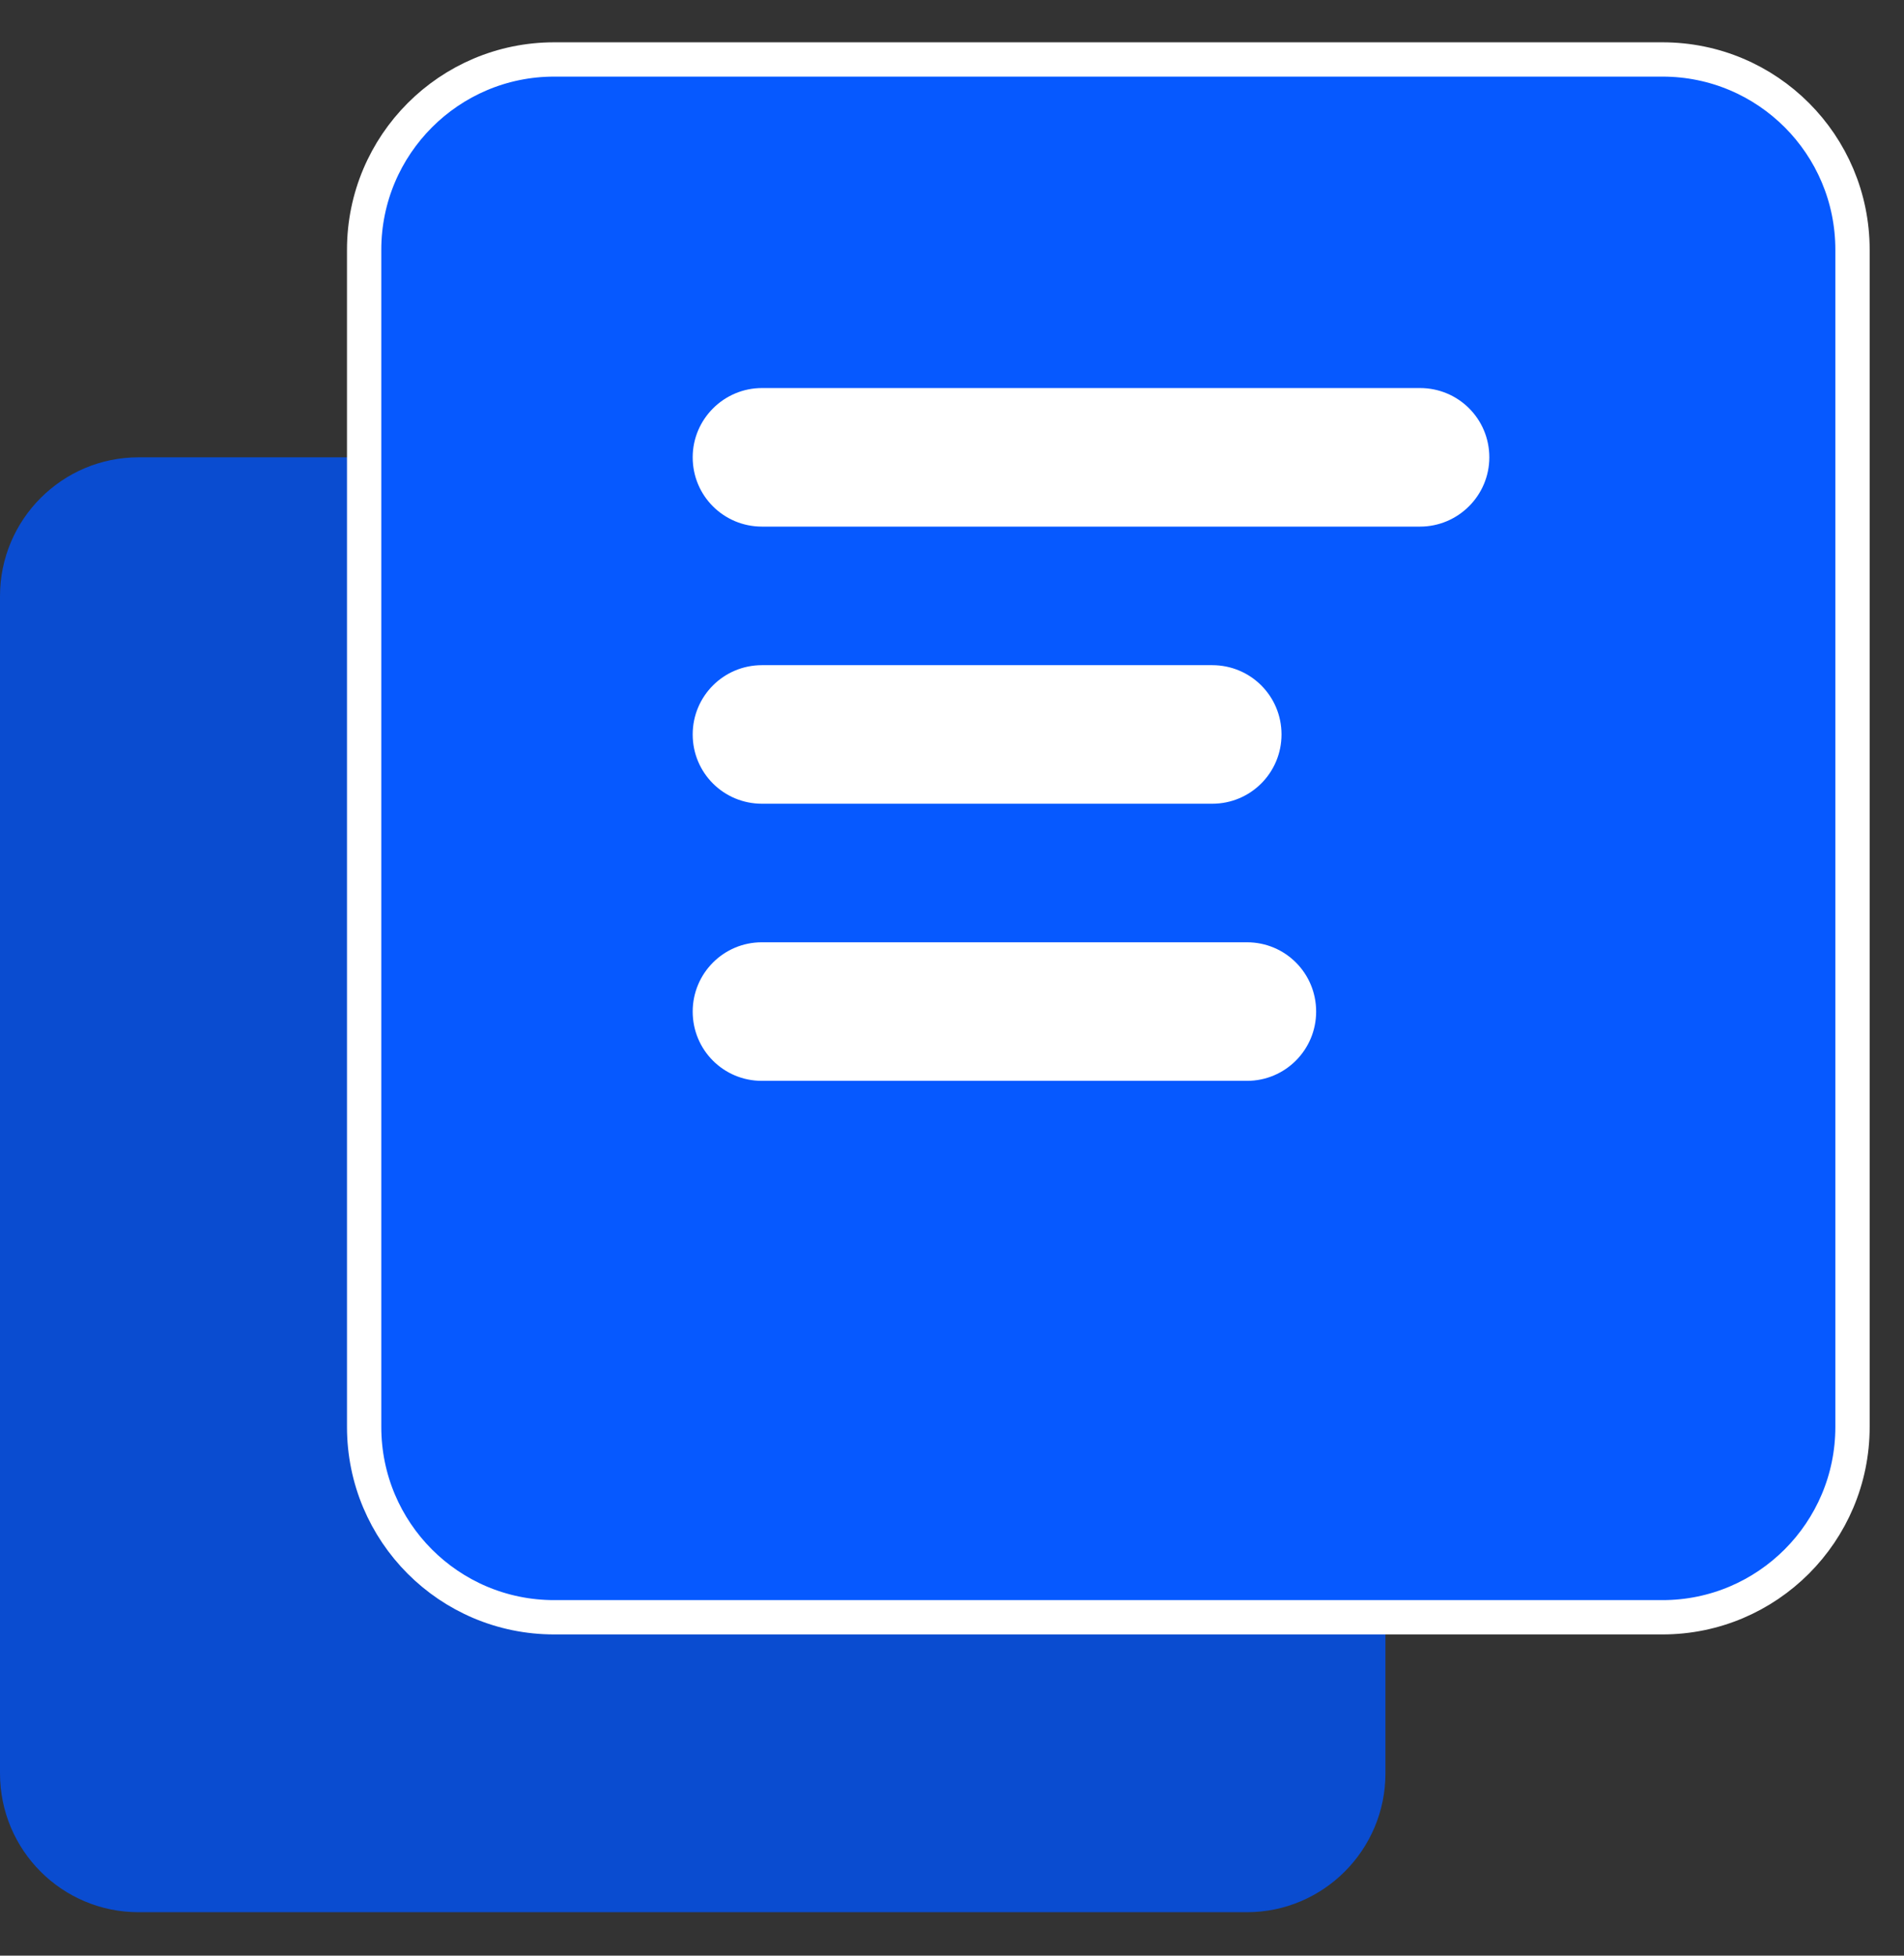 <svg width="111" height="114" viewBox="0 0 111 114" fill="none" xmlns="http://www.w3.org/2000/svg">
<rect x="0" y="0" width="111" height="114" fill="#333333" stroke="none"/>
<g id="icon-transcription">
<path id="Combined Shape" d="M0 103.373C0 107.849 3.616 111.466 8.077 111.466H72.692C77.142 111.466 80.769 107.843 80.769 103.373V34.752C80.769 30.275 77.153 26.658 72.692 26.658H8.077C3.627 26.658 0 30.282 0 34.752V103.373Z" fill="#0A4CD0"/>
<path id="Combined Shape_2" d="M107.998 14.559C107.998 8.43 103.043 3.466 96.921 3.466H32.306C26.196 3.466 21.229 8.436 21.229 14.559V83.181C21.229 89.31 26.184 94.274 32.306 94.274H96.921C103.03 94.274 107.998 89.304 107.998 83.181V14.559Z" fill="#0659FF" stroke="white" stroke-width="2"/>
<path id="Shape" fill-rule="evenodd" clip-rule="evenodd" d="M40.383 26.659C40.383 24.429 42.203 22.62 44.423 22.62H82.785C85.016 22.62 86.825 24.413 86.825 26.659C86.825 28.889 85.004 30.697 82.785 30.697H44.423C42.192 30.697 40.383 28.905 40.383 26.659ZM40.383 42.813C40.383 40.582 42.18 38.774 44.422 38.774H70.671C72.902 38.774 74.71 40.567 74.71 42.813C74.71 45.043 72.912 46.851 70.671 46.851H44.422C42.191 46.851 40.383 45.059 40.383 42.813ZM44.411 54.928C42.185 54.928 40.383 56.736 40.383 58.967C40.383 61.213 42.187 63.005 44.411 63.005H72.7C74.927 63.005 76.729 61.197 76.729 58.967C76.729 56.721 74.925 54.928 72.7 54.928H44.411Z" fill="white"/>
</g>
</svg>
